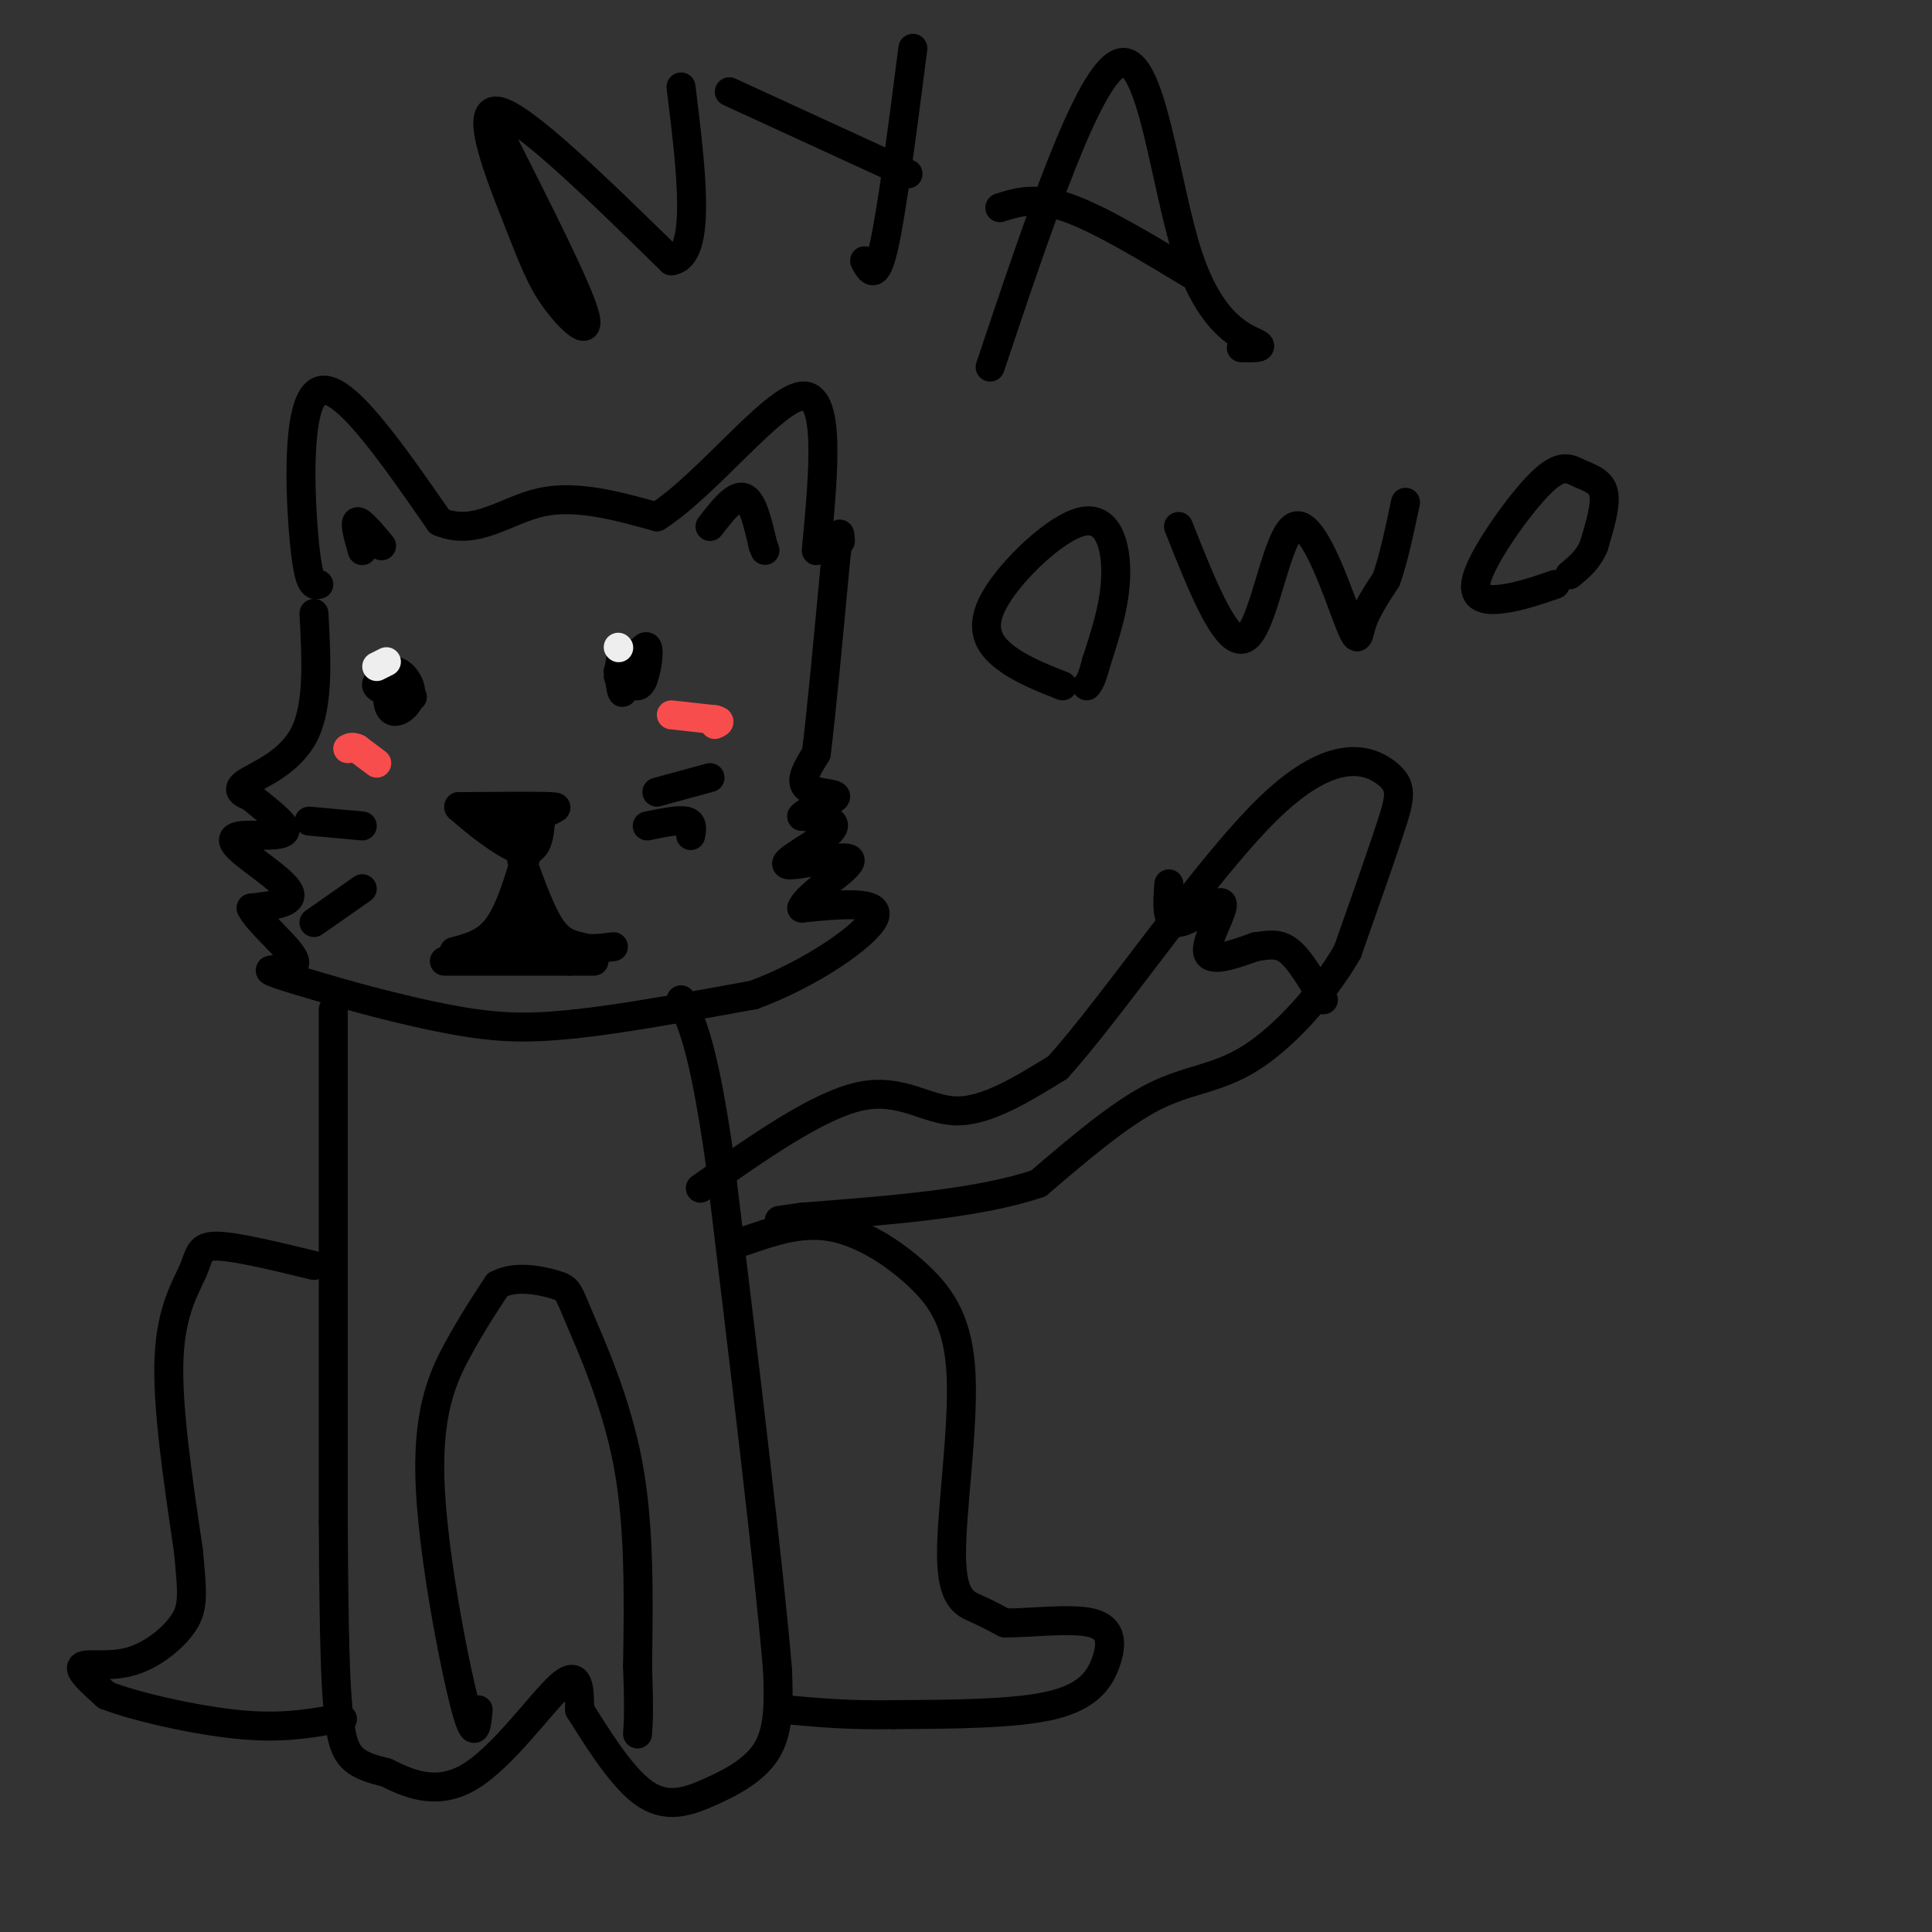 <svg viewBox='0 0 400 400' version='1.1' xmlns='http://www.w3.org/2000/svg' xmlns:xlink='http://www.w3.org/1999/xlink'><rect x="0" y="0" width="400" height="400" fill="#333333" stroke="none"/><g fill='none' stroke='#000000' stroke-width='6' stroke-linecap='round' stroke-linejoin='round'><path d='M99,170c-2.511,-1.889 -5.022,-3.778 -3,-2c2.022,1.778 8.578,7.222 12,8c3.422,0.778 3.711,-3.111 4,-7'/><path d='M112,169c1.911,-1.533 4.689,-1.867 2,-2c-2.689,-0.133 -10.844,-0.067 -19,0'/><path d='M95,167c-0.667,0.667 7.167,2.333 15,4'/><path d='M110,171c2.500,0.667 1.250,0.333 0,0'/><path d='M109,177c-1.750,5.833 -3.500,11.667 -6,15c-2.500,3.333 -5.750,4.167 -9,5'/><path d='M108,178c2.000,5.500 4.000,11.000 6,14c2.000,3.000 4.000,3.500 6,4'/><path d='M120,196c2.167,0.667 4.583,0.333 7,0'/><path d='M81,145c-0.716,-2.019 -1.432,-4.038 -1,-5c0.432,-0.962 2.013,-0.866 3,0c0.987,0.866 1.381,2.502 0,3c-1.381,0.498 -4.537,-0.144 -5,-1c-0.463,-0.856 1.769,-1.928 4,-3'/><path d='M82,139c1.528,0.381 3.348,2.834 3,5c-0.348,2.166 -2.863,4.045 -4,3c-1.137,-1.045 -0.896,-5.013 0,-6c0.896,-0.987 2.448,1.006 4,3'/><path d='M85,144c0.667,0.500 0.333,0.250 0,0'/><path d='M128,140c0.400,-3.089 0.800,-6.178 1,-5c0.200,1.178 0.200,6.622 0,8c-0.200,1.378 -0.600,-1.311 -1,-4'/><path d='M128,139c0.667,-0.333 2.833,0.833 5,2'/><path d='M66,121c-1.044,0.244 -2.089,0.489 -3,-9c-0.911,-9.489 -1.689,-28.711 3,-31c4.689,-2.289 14.844,12.356 25,27'/><path d='M91,108c7.489,3.178 13.711,-2.378 21,-4c7.289,-1.622 15.644,0.689 24,3'/><path d='M136,107c10.267,-6.511 23.933,-24.289 30,-25c6.067,-0.711 4.533,15.644 3,32'/><path d='M130,139c1.733,-2.889 3.467,-5.778 4,-5c0.533,0.778 -0.133,5.222 -1,7c-0.867,1.778 -1.933,0.889 -3,0'/><path d='M65,127c0.511,9.511 1.022,19.022 -2,25c-3.022,5.978 -9.578,8.422 -12,10c-2.422,1.578 -0.711,2.289 1,3'/><path d='M52,165c2.257,2.022 7.400,5.578 7,7c-0.400,1.422 -6.344,0.711 -9,1c-2.656,0.289 -2.023,1.578 1,4c3.023,2.422 8.435,5.978 9,8c0.565,2.022 -3.718,2.511 -8,3'/><path d='M52,188c1.286,2.893 8.500,8.625 9,11c0.500,2.375 -5.714,1.393 -5,2c0.714,0.607 8.357,2.804 16,5'/><path d='M72,206c7.600,2.111 18.600,4.889 27,6c8.400,1.111 14.200,0.556 20,0'/><path d='M119,212c9.500,-1.000 23.250,-3.500 37,-6'/><path d='M156,206c11.978,-4.400 23.422,-12.400 25,-16c1.578,-3.600 -6.711,-2.800 -15,-2'/><path d='M166,188c0.895,-2.737 10.632,-8.579 10,-10c-0.632,-1.421 -11.632,1.579 -13,1c-1.368,-0.579 6.895,-4.737 9,-7c2.105,-2.263 -1.947,-2.632 -6,-3'/><path d='M166,169c1.036,-1.333 6.625,-3.167 7,-4c0.375,-0.833 -4.464,-0.667 -6,-2c-1.536,-1.333 0.232,-4.167 2,-7'/><path d='M169,156c1.000,-7.833 2.500,-23.917 4,-40'/><path d='M173,116c0.833,-7.333 0.917,-5.667 1,-4'/><path d='M75,114c-0.833,-2.917 -1.667,-5.833 -1,-6c0.667,-0.167 2.833,2.417 5,5'/><path d='M147,109c2.583,-3.333 5.167,-6.667 7,-6c1.833,0.667 2.917,5.333 4,10'/><path d='M158,113c0.667,1.667 0.333,0.833 0,0'/><path d='M75,171c0.000,0.000 -11.000,-1.000 -11,-1'/><path d='M75,184c0.000,0.000 -10.000,7.000 -10,7'/><path d='M136,164c0.000,0.000 11.000,-3.000 11,-3'/><path d='M134,171c3.250,-0.667 6.500,-1.333 8,-1c1.500,0.333 1.250,1.667 1,3'/><path d='M69,209c0.000,0.000 0.000,106.000 0,106'/><path d='M69,315c0.131,24.667 0.458,33.333 1,39c0.542,5.667 1.298,8.333 3,10c1.702,1.667 4.351,2.333 7,3'/><path d='M80,367c3.845,1.881 9.958,5.083 17,1c7.042,-4.083 15.012,-15.452 19,-19c3.988,-3.548 3.994,0.726 4,5'/><path d='M120,354c2.900,4.531 8.148,13.359 13,17c4.852,3.641 9.306,2.096 14,0c4.694,-2.096 9.627,-4.742 12,-9c2.373,-4.258 2.187,-10.129 2,-16'/><path d='M161,346c-1.667,-20.333 -6.833,-63.167 -12,-106'/><path d='M149,240c-3.333,-23.167 -5.667,-28.083 -8,-33'/><path d='M99,354c-0.345,3.631 -0.690,7.262 -3,-2c-2.310,-9.262 -6.583,-31.417 -7,-46c-0.417,-14.583 3.024,-21.595 6,-27c2.976,-5.405 5.488,-9.202 8,-13'/><path d='M103,266c3.805,-2.091 9.319,-0.818 12,0c2.681,0.818 2.530,1.182 5,7c2.470,5.818 7.563,17.091 10,30c2.437,12.909 2.219,27.455 2,42'/><path d='M132,345c0.333,9.333 0.167,11.667 0,14'/><path d='M154,257c5.867,-2.041 11.733,-4.083 18,-3c6.267,1.083 12.933,5.290 18,10c5.067,4.710 8.533,9.922 9,21c0.467,11.078 -2.067,28.021 -2,37c0.067,8.979 2.733,9.994 5,11c2.267,1.006 4.133,2.003 6,3'/><path d='M208,336c4.753,0.116 13.635,-1.093 18,0c4.365,1.093 4.214,4.486 3,8c-1.214,3.514 -3.490,7.147 -11,9c-7.510,1.853 -20.255,1.927 -33,2'/><path d='M185,355c-9.167,0.167 -15.583,-0.417 -22,-1'/><path d='M65,262c-8.060,-1.958 -16.119,-3.917 -20,-4c-3.881,-0.083 -3.583,1.708 -5,5c-1.417,3.292 -4.548,8.083 -5,18c-0.452,9.917 1.774,24.958 4,40'/><path d='M39,321c0.884,9.097 1.093,11.841 -1,15c-2.093,3.159 -6.486,6.735 -11,8c-4.514,1.265 -9.147,0.219 -10,1c-0.853,0.781 2.073,3.391 5,6'/><path d='M22,351c5.889,2.311 18.111,5.089 27,6c8.889,0.911 14.444,-0.044 20,-1'/><path d='M69,356c3.333,-0.167 1.667,-0.083 0,0'/><path d='M145,246c12.178,-8.556 24.356,-17.111 33,-19c8.644,-1.889 13.756,2.889 20,3c6.244,0.111 13.622,-4.444 21,-9'/><path d='M219,221c11.804,-13.105 30.813,-41.368 44,-54c13.187,-12.632 20.550,-9.632 24,-7c3.450,2.632 2.986,4.895 1,11c-1.986,6.105 -5.493,16.053 -9,26'/><path d='M279,197c-5.012,8.738 -13.042,17.583 -20,22c-6.958,4.417 -12.845,4.405 -20,8c-7.155,3.595 -15.577,10.798 -24,18'/><path d='M215,245c-12.167,4.167 -30.583,5.583 -49,7'/><path d='M166,252c-8.167,1.167 -4.083,0.583 0,0'/><path d='M242,183c-0.321,4.137 -0.643,8.274 2,8c2.643,-0.274 8.250,-4.958 9,-4c0.750,0.958 -3.357,7.560 -3,10c0.357,2.440 5.179,0.720 10,-1'/><path d='M260,196c2.800,-0.378 4.800,-0.822 7,1c2.200,1.822 4.600,5.911 7,10'/><path d='M92,199c0.000,0.000 26.000,0.000 26,0'/><path d='M118,199c5.167,0.000 5.083,0.000 5,0'/><path d='M104,198c-0.083,-1.333 -0.167,-2.667 1,-3c1.167,-0.333 3.583,0.333 6,1'/><path d='M111,196c0.667,-0.500 -0.667,-2.250 -2,-4'/><path d='M107,192c-1.083,-0.750 -2.167,-1.500 -2,-2c0.167,-0.500 1.583,-0.750 3,-1'/><path d='M108,189c0.500,0.333 0.250,1.667 0,3'/><path d='M104,29c7.711,15.265 15.423,30.530 17,36c1.577,5.470 -2.979,1.147 -6,-3c-3.021,-4.147 -4.506,-8.116 -8,-17c-3.494,-8.884 -8.998,-22.681 -4,-22c4.998,0.681 20.499,15.841 36,31'/><path d='M139,54c6.333,-0.833 4.167,-18.417 2,-36'/><path d='M189,10c-2.167,16.833 -4.333,33.667 -6,41c-1.667,7.333 -2.833,5.167 -4,3'/><path d='M151,19c0.000,0.000 37.000,17.000 37,17'/><path d='M205,76c10.262,-30.619 20.524,-61.238 27,-63c6.476,-1.762 9.167,25.333 14,40c4.833,14.667 11.810,16.905 14,18c2.190,1.095 -0.405,1.048 -3,1'/><path d='M207,43c3.667,-1.167 7.333,-2.333 14,0c6.667,2.333 16.333,8.167 26,14'/><path d='M220,142c-4.362,-1.721 -8.724,-3.442 -12,-6c-3.276,-2.558 -5.466,-5.954 -2,-12c3.466,-6.046 12.587,-14.743 18,-16c5.413,-1.257 7.118,4.927 7,11c-0.118,6.073 -2.059,12.037 -4,18'/><path d='M227,137c-1.000,3.833 -1.500,4.417 -2,5'/><path d='M244,109c5.102,12.879 10.204,25.758 14,23c3.796,-2.758 6.285,-21.152 10,-23c3.715,-1.848 8.654,12.848 11,19c2.346,6.152 2.099,3.758 3,1c0.901,-2.758 2.951,-5.879 5,-9'/><path d='M287,120c1.500,-4.167 2.750,-10.083 4,-16'/><path d='M322,121c-3.742,1.278 -7.484,2.556 -11,3c-3.516,0.444 -6.807,0.056 -5,-5c1.807,-5.056 8.711,-14.778 13,-19c4.289,-4.222 5.962,-2.944 8,-2c2.038,0.944 4.439,1.556 5,4c0.561,2.444 -0.720,6.722 -2,11'/><path d='M330,113c-1.167,2.833 -3.083,4.417 -5,6'/></g>
<g fill='none' stroke='#F84D4D' stroke-width='6' stroke-linecap='round' stroke-linejoin='round'><path d='M139,148c0.000,0.000 9.000,1.000 9,1'/><path d='M148,149c1.500,0.333 0.750,0.667 0,1'/><path d='M78,158c0.000,0.000 -4.000,-3.000 -4,-3'/><path d='M74,155c-1.000,-0.500 -1.500,-0.250 -2,0'/></g>
<g fill='none' stroke='#EEEEEE' stroke-width='6' stroke-linecap='round' stroke-linejoin='round'><path d='M128,134c0.000,0.000 0.100,0.100 0.1,0.1'/><path d='M80,137c0.000,0.000 -2.000,1.000 -2,1'/></g>
</svg>